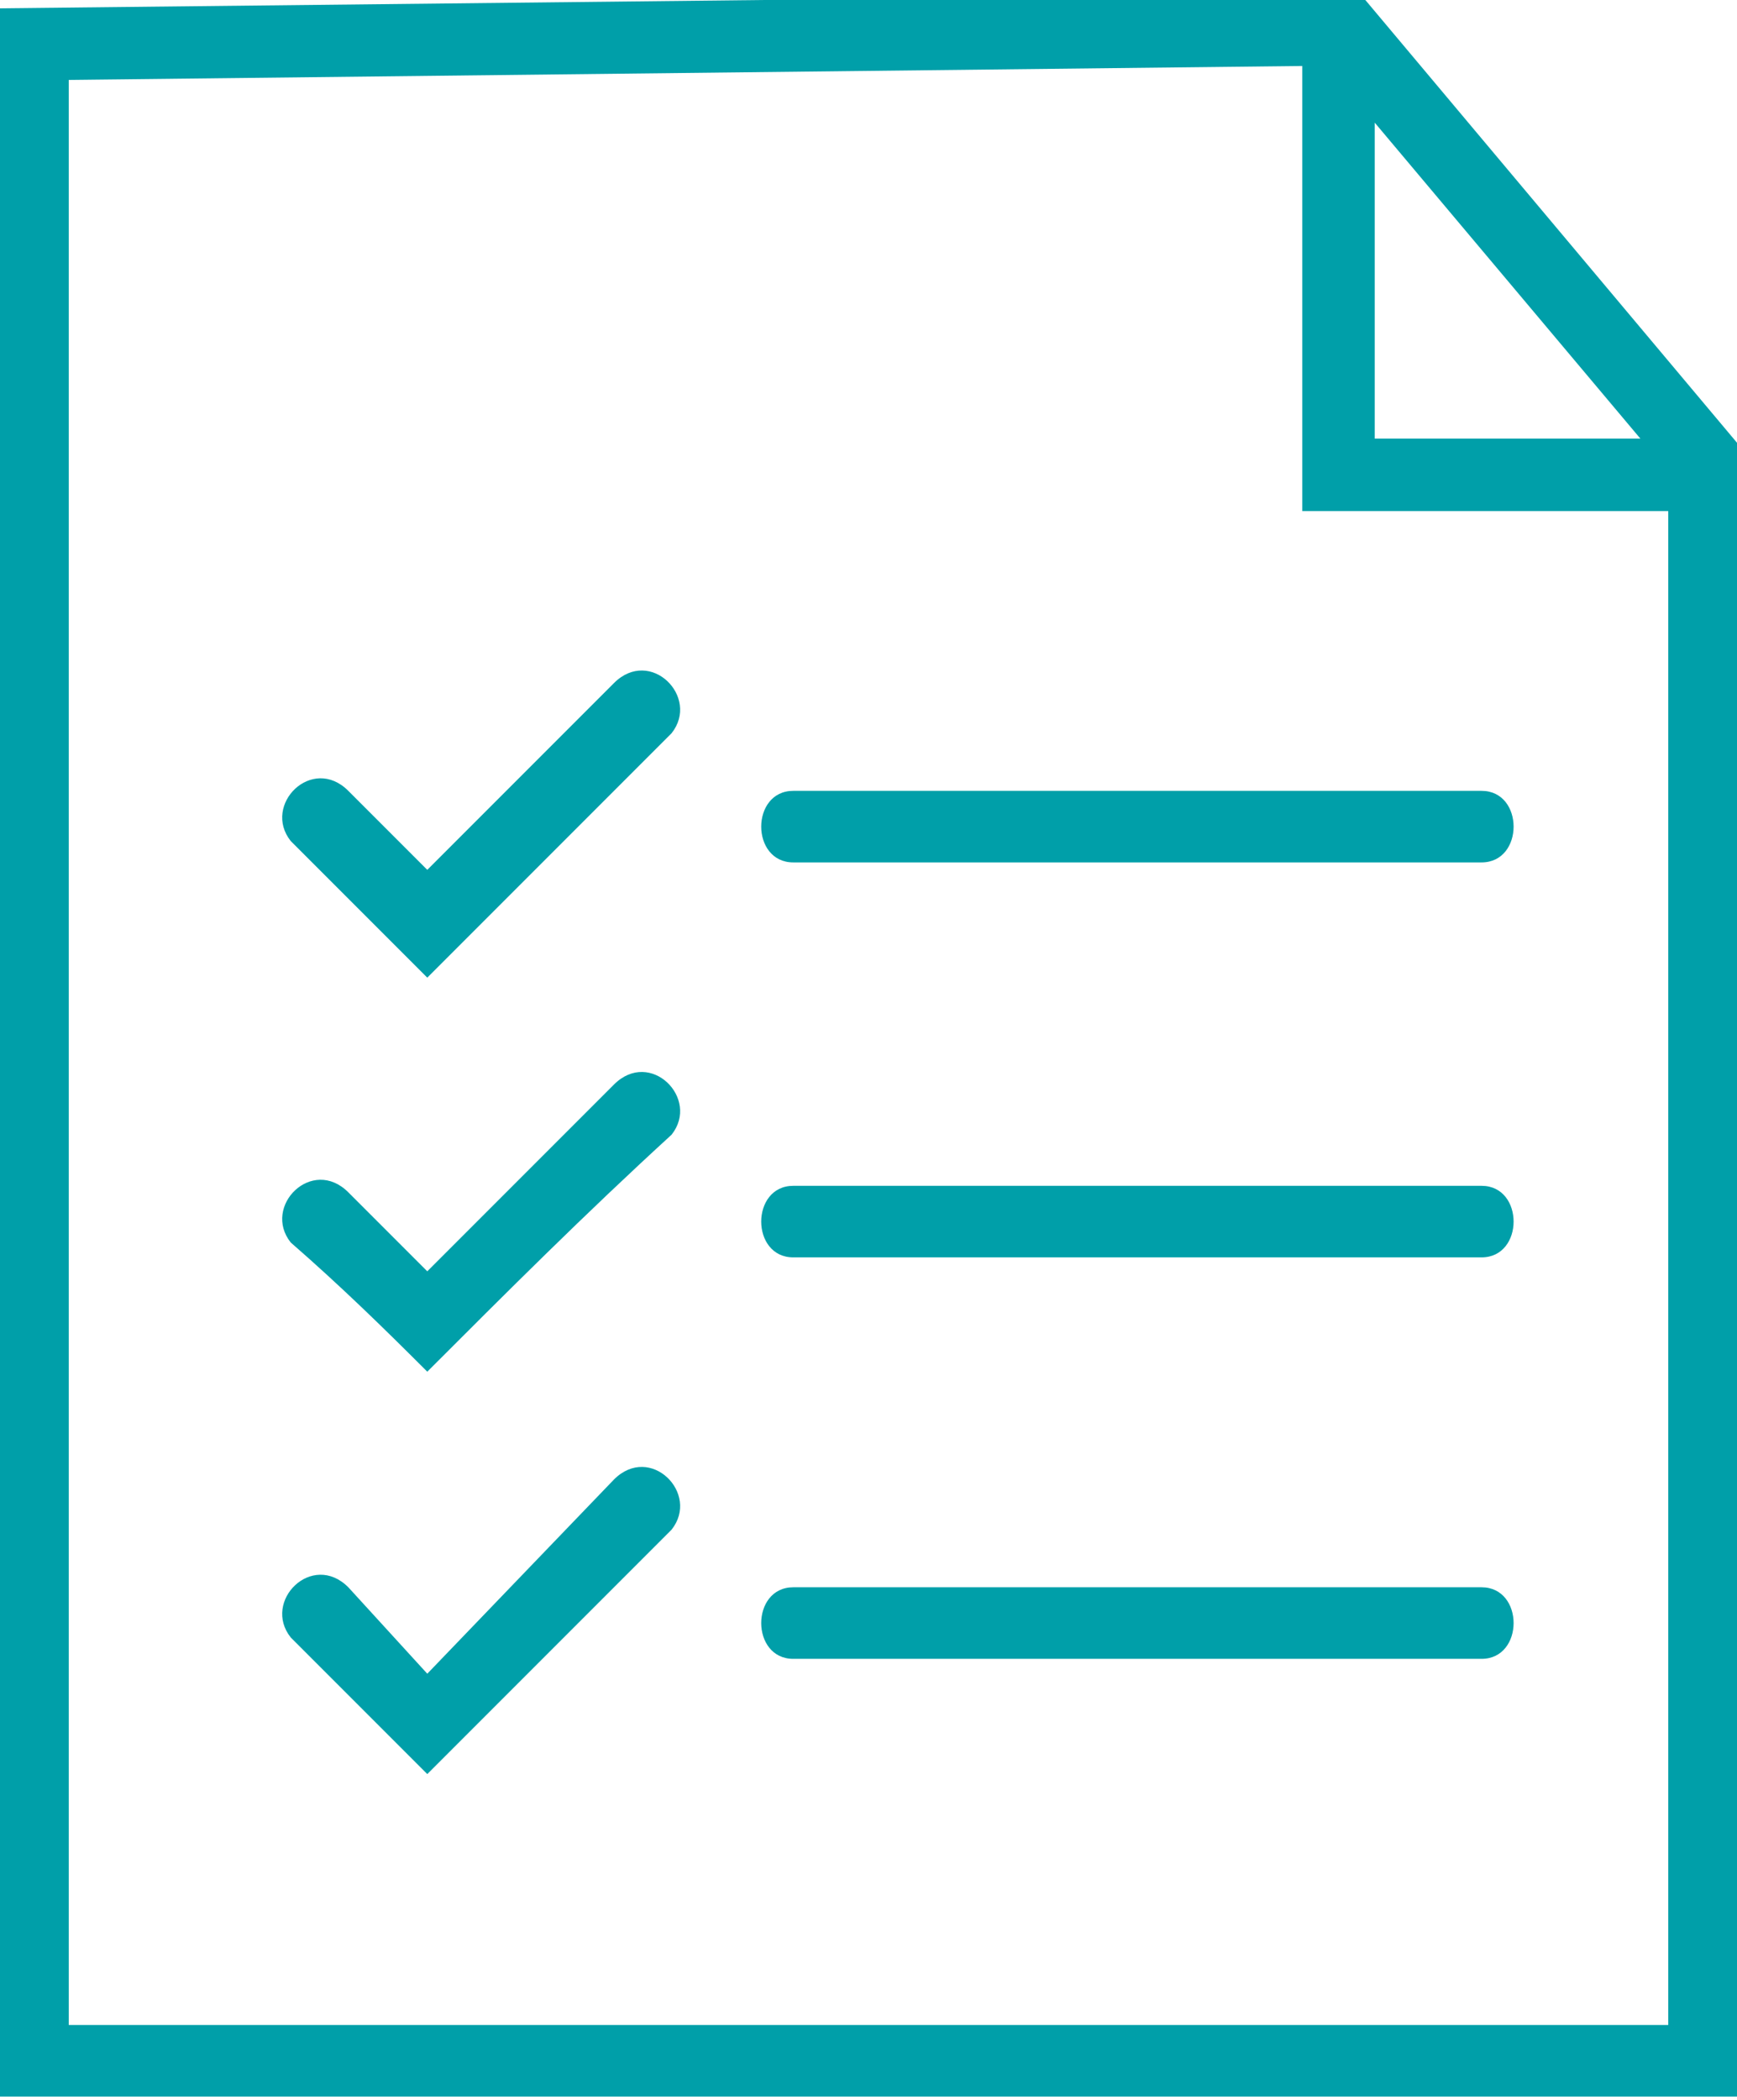 <?xml version="1.0" encoding="utf-8"?>
<!-- Generator: Adobe Illustrator 24.0.2, SVG Export Plug-In . SVG Version: 6.00 Build 0)  -->
<svg version="1.1" id="Layer_1" xmlns="http://www.w3.org/2000/svg" xmlns:xlink="http://www.w3.org/1999/xlink" x="0px" y="0px"
	 viewBox="0 0 187 226" style="enable-background:new 0 0 187 226;" xml:space="preserve">
<style type="text/css">
	.st0{display:none;}
	.st1{display:inline;fill:#FDE8E8;}
	.st2{display:inline;fill:#666666;}
	.st3{display:inline;}
	.st4{clip-path:url(#SVGID_2_);fill:#666666;stroke:#666666;stroke-width:2;stroke-miterlimit:10;}
	.st5{clip-path:url(#SVGID_4_);fill:none;stroke:#666666;stroke-width:5;stroke-miterlimit:10;}
	.st6{display:none;fill:#666666;}
	.st7{display:inline;fill:#E8E8E8;}
	.st8{fill:#E8E8E8;}
	.st9{fill:#666666;}
	.st10{fill:#009FA9;}
</style>
<g id="Layer_1_1_">
	<g class="st0">
		<rect x="-145" y="-42" class="st1" width="477" height="309"/>
	</g>
	<g transform="translate(0,-952.362)" class="st0">
		<path class="st2" d="M-58.1,986.4c-12.9,0-23.5,10.5-23.5,23.5c0,10,6.4,18.6,15.2,22c-16.4,3.8-28.6,18.4-28.6,35.9v11.1
			c0,1.9,1.6,3.5,3.5,3.5h79.6c1.9,0,3.5-1.5,3.5-3.4s-1.5-3.5-3.4-3.5h-0.1h-9.4v-7.6c0-17.5-12.2-32.2-28.6-35.9
			c8.9-3.4,15.2-12,15.2-22C-34.7,996.9-45.2,986.4-58.1,986.4z M-58.1,993.4c9.2,0,16.5,7.3,16.5,16.5s-7.3,16.5-16.5,16.5
			s-16.5-7.4-16.5-16.5C-74.7,1000.7-67.3,993.4-58.1,993.4z M21.9,1037.1c-12.9,0-23.5,10.6-23.5,23.5c0,10,6.3,18.6,15.1,22
			c-16.3,3.8-28.5,18.4-28.5,35.9v11.1c0,1.9,1.6,3.5,3.5,3.5h66.7c1.9,0,3.5-1.6,3.5-3.5v-11.1c0-17.5-12.2-32.1-28.5-35.9
			c8.8-3.4,15.2-12,15.2-22C45.4,1047.7,34.9,1037.1,21.9,1037.1z M-58.1,1037.9c16.6,0,29.9,13.3,29.9,29.9v7.6H-88v-7.6
			C-88,1051.2-74.7,1037.9-58.1,1037.9z M21.9,1044.1c9.2,0,16.5,7.4,16.5,16.5c0,9.2-7.4,16.5-16.5,16.5s-16.5-7.4-16.5-16.5
			C5.4,1051.5,12.7,1044.1,21.9,1044.1z M21.9,1088.6c16.6,0,29.9,13.3,29.9,29.9v7.6H-8v-7.6C-8,1101.9,5.3,1088.6,21.9,1088.6z"/>
	</g>
	<g class="st0">
		<g class="st3">
			<defs>
				<rect id="SVGID_1_" x="164.4" y="76.2" width="85.1" height="72.6"/>
			</defs>
			<clipPath id="SVGID_2_">
				<use xlink:href="#SVGID_1_"  style="overflow:visible;"/>
			</clipPath>
			<path class="st4" d="M246.9,132.7l-12.2-52.5c-0.1-0.5-0.4-0.9-0.9-1.1c-0.4-0.2-0.9-0.2-1.4,0c-8.9,3.8-14.3,5.5-23.4,5.5
				c-9.2,0-15-1.8-23.7-5.7c-0.4-0.2-0.9-0.2-1.4,0c-0.4,0.2-0.8,0.6-0.9,1L167.8,131c-0.2,0.7,0.1,1.5,0.7,1.9
				c10.8,6.9,26.3,11.1,40.5,11.1c12.9,0,26.8-3.6,37.2-9.6C246.7,134.1,247.1,133.4,246.9,132.7 M209,140.8
				c-13.2,0-27.5-3.8-37.7-10l14.3-48.1c8.3,3.5,14.2,5.2,23.4,5.2c9,0,14.8-1.6,22.9-5l11.5,49.3
				C233.7,137.6,220.9,140.8,209,140.8"/>
		</g>
	</g>
	<g class="st0">
		<g class="st3">
			<defs>
				<rect id="SVGID_3_" x="120" y="53.9" width="172" height="111.4"/>
			</defs>
			<clipPath id="SVGID_4_">
				<use xlink:href="#SVGID_3_"  style="overflow:visible;"/>
			</clipPath>
			<rect x="122.5" y="56.4" class="st5" width="167.1" height="106.5"/>
		</g>
	</g>
	<rect x="139.1" y="76.2" class="st6" width="9" height="7"/>
	<rect x="139.1" y="92.1" class="st6" width="9" height="7"/>
	<rect x="139.1" y="108.1" class="st6" width="9" height="7"/>
	<rect x="250.9" y="75.2" class="st6" width="9" height="7"/>
	<rect x="265.9" y="75.2" class="st6" width="9" height="7"/>
	<path class="st6" d="M-2.4,81.1v-7.3H-2c1.5,0,2.8-1.4,2.8-3v-26C0.8,43.3-0.5,42-2,42l0,0h-71.2c-1.5,0-2.7,1.2-2.7,2.7v0.1v26.1
		c0,1.5,1.1,3,2.7,3h0.5v7.3c0,0-0.1,0-0.1,0.1c-0.1,0.1-0.3,0.1-0.4,0.2c-0.2,0.1-0.4,0.2-0.5,0.3c-0.1,0.1-0.3,0.2-0.4,0.2
		c-0.2,0.1-0.3,0.2-0.5,0.3c-0.1,0.1-0.3,0.2-0.4,0.2c-0.2,0.1-0.3,0.2-0.5,0.3c-0.1,0.1-0.3,0.2-0.4,0.3c-0.2,0.1-0.3,0.2-0.5,0.3
		c-0.1,0.1-0.3,0.2-0.4,0.3c-0.1,0.1-0.3,0.2-0.4,0.3c-0.1,0.1-0.3,0.2-0.4,0.3c-0.1,0.1-0.3,0.2-0.4,0.3c-0.1,0.1-0.3,0.2-0.4,0.3
		c-0.1,0.1-0.3,0.2-0.4,0.4c-0.1,0.1-0.2,0.2-0.4,0.3c-0.1,0.1-0.3,0.2-0.4,0.4c-0.1,0.1-0.2,0.2-0.4,0.3c-0.1,0.1-0.3,0.3-0.4,0.4
		s-0.2,0.2-0.3,0.3c-0.1,0.1-0.3,0.3-0.4,0.4s-0.2,0.2-0.3,0.3c-0.1,0.1-0.2,0.3-0.4,0.4c-0.1,0.1-0.2,0.2-0.3,0.3
		c-0.1,0.2-0.3,0.3-0.4,0.5c-0.1,0.1-0.2,0.2-0.3,0.3c-0.2,0.2-0.3,0.4-0.5,0.6c-0.1,0.1-0.2,0.2-0.3,0.3c-0.2,0.2-0.3,0.5-0.5,0.7
		c-0.1,0.1-0.1,0.2-0.2,0.3c-0.1,0.2-0.2,0.3-0.3,0.5c-0.1,0.1-0.2,0.3-0.2,0.4c-0.1,0.2-0.2,0.3-0.3,0.5c-0.1,0.1-0.2,0.3-0.2,0.4
		c-0.1,0.2-0.2,0.3-0.3,0.5c-0.1,0.1-0.1,0.3-0.2,0.4c-0.1,0.2-0.2,0.3-0.2,0.5c-0.1,0.1-0.1,0.3-0.2,0.4c-0.1,0.2-0.2,0.3-0.2,0.5
		c-0.1,0.1-0.1,0.3-0.2,0.4c-0.1,0.2-0.1,0.3-0.2,0.5s-0.1,0.3-0.2,0.5s-0.1,0.3-0.2,0.5s-0.1,0.3-0.2,0.5s-0.1,0.3-0.2,0.5
		c0,0.2-0.1,0.3-0.1,0.5c-0.1,0.2-0.1,0.4-0.2,0.5c0,0.2-0.1,0.3-0.1,0.5s-0.1,0.4-0.1,0.5c0,0.2-0.1,0.3-0.1,0.5s-0.1,0.4-0.1,0.6
		s-0.1,0.3-0.1,0.5s-0.1,0.4-0.1,0.6s-0.1,0.3-0.1,0.5s-0.1,0.4-0.1,0.6c0,0.1,0,0.3-0.1,0.4c0,0.2,0,0.4-0.1,0.6c0,0.1,0,0.3,0,0.4
		c0,0.2,0,0.5,0,0.7c0,0.1,0,0.2,0,0.4c0,0.4,0,0.7,0,1.1v61.2c0,8.7,7,15.7,15.7,15.7h71c8.7,0,15.8-7.1,15.8-15.8v-61.2
		c0-5.8-1.7-11.4-4.8-16.2C6.1,86.7,2.2,83.3-2.4,81.1z M-70.3,47.6h65.4v20.6h-65.4V47.6z M8.1,168.3c0,5.6-4.6,10.2-10.2,10.2h-71
		c-5.6,0-10.1-4.6-10.1-10.1l0,0v-61.2c0-4.9,1.5-9.7,4.4-13.7c0.3-0.5,0.7-0.9,1-1.3c0.2-0.2,0.4-0.5,0.5-0.7
		c2.3-2.6,5.1-4.6,8.3-5.9l0,0c1.1-0.3,1.8-1.3,1.8-2.4v-9.1H-8V83c0,1.1,0.7,2.2,1.8,2.6c8.5,3.4,14.3,12,14.3,21.5V168.3z"/>
	<path class="st6" d="M-9.1,120.4h-17.1v-17.1c0-1.5-1.3-2.8-2.8-2.8h-17.1c-1.5,0-2.8,1.3-2.8,2.8v17.1h-16.8
		c-1.5,0-2.8,1.3-2.8,2.8v16.1c0,1.5,1.3,2.8,2.8,2.8h16.8v17.1c0,1.5,1.3,2.8,2.8,2.8H-29c1.5,0,2.8-1.3,2.8-2.8v-17.1h17.1
		c1.5,0,2.8-1.3,2.8-2.8v-16.1C-6.3,121.6-7.5,120.4-9.1,120.4z M-11.9,136.5H-29c-1.5,0-2.8,1.3-2.8,2.8v17.1h-11.5v-17.1
		c0-1.5-1.3-2.8-2.8-2.8h-16.8V126h16.8c1.5,0,2.8-1.3,2.8-2.8V106h11.5v17.1c0,1.5,1.3,2.8,2.8,2.8h17.1V136.5z"/>
	<path class="st6" d="M72.2,138.6l-32.9-12.1c-7.7-2.8-16.3,1.1-19.1,8.8c-2.8,7.6,1,16.1,8.6,19c-8.2,0.9-14,8.3-13.1,16.4
		c0.8,7.5,7.2,13.2,14.8,13.2h35c8.2,0,14.9-6.6,14.9-14.8c0-2.5-0.6-5-1.8-7.2c5.2-6.3,4.3-15.7-2-20.9
		C75.3,140.1,73.8,139.2,72.2,138.6L72.2,138.6z M75.8,155.8c-0.2,0.6-0.5,1.3-0.9,1.8c-2.6-2.1-5.9-3.3-9.4-3.3H50.8l5.7-15.5
		l13.8,5.1C75.1,145.7,77.6,151,75.8,155.8L75.8,155.8z M25.8,144.5c-2.2-4.7-0.1-10.2,4.5-12.3c2.2-1,4.8-1.1,7.1-0.3l13.8,5.1
		l-4.9,13.4c0.5-1.5-0.2-3.1-1.7-3.6l-11.2-4.1c-1.4-0.5-3.1,0.2-3.6,1.6c-0.5,1.4,0.2,3.1,1.6,3.6l0,0l11.2,4.1
		c1.4,0.5,3.1-0.2,3.6-1.7l0,0l-1.5,4l0,0l-13.7-5C28.7,148.4,26.8,146.7,25.8,144.5z M21.3,169.2c0-5.1,4.2-9.3,9.3-9.3h14.6v14.3
		c0-1.5-1.2-2.7-2.6-2.7h-0.1h-12c-1.5,0-2.8,1.3-2.8,2.8s1.3,2.8,2.8,2.8h11.9c1.5,0,2.8-1.3,2.7-2.9v4.3H30.5
		C25.4,178.5,21.3,174.3,21.3,169.2z M65.6,178.5H50.8V160h14.8c5.1,0,9.3,4.2,9.3,9.3S70.7,178.5,65.6,178.5L65.6,178.5z"/>
	<g class="st0">
		<path class="st2" d="M167.1,70.4l-7.7,7.7l-2.3-2.3c-1.6-1.6-4.3-1.6-5.9,0c-1.6,1.6-1.6,4.3,0,5.9l5.3,5.4c0.8,0.8,1.8,1.3,3,1.3
			s2.1-0.5,3-1.3L173,76.5c1.6-1.6,1.6-4.3,0-5.9C171.4,68.8,168.7,68.8,167.1,70.4z"/>
		<path class="st2" d="M167.1,93.2l-7.7,7.7l-2.3-2.5c-1.6-1.6-4.3-1.6-5.9,0c-1.6,1.6-1.6,4.3,0,5.9l5.3,5.3c0.8,0.8,2,1.3,3,1.3
			s2.1-0.5,3-1.3L173,99c1.6-1.6,1.6-4.3,0-5.9C171.4,91.6,168.7,91.6,167.1,93.2z"/>
		<path class="st2" d="M167.1,115.9l-7.7,7.7l-2.3-2.5c-1.6-1.6-4.3-1.6-5.9,0c-1.6,1.6-1.6,4.3,0,5.9l5.3,5.4
			c0.8,0.8,1.8,1.3,3,1.3s2.1-0.5,3-1.3l10.7-10.7c1.6-1.6,1.6-4.3,0-5.9C171.4,114.3,168.7,114.3,167.1,115.9z"/>
		<path class="st2" d="M167.1,138.6l-7.7,7.7l-2.3-2.5c-1.6-1.6-4.3-1.6-5.9,0s-1.6,4.3,0,5.9l5.3,5.3c0.8,0.8,2,1.3,3,1.3
			s2.1-0.5,3-1.3l10.7-10.7c1.6-1.6,1.6-4.3,0-5.9C171.4,136.9,168.7,136.9,167.1,138.6z"/>
		<path class="st2" d="M186.5,83.1H217c2.3,0,4.3-1.8,4.3-4.3s-1.8-4.3-4.3-4.3h-30.5c-2.3,0-4.3,1.8-4.3,4.3
			C182.2,81.3,184.2,83.1,186.5,83.1z"/>
		<path class="st2" d="M186.5,105.7H217c2.3,0,4.3-1.8,4.3-4.3s-1.8-4.3-4.3-4.3h-30.5c-2.3,0-4.3,1.8-4.3,4.3
			S184.2,105.7,186.5,105.7z"/>
		<path class="st2" d="M186.5,128.4h27.7c2.3,0,4.3-1.8,4.3-4.3c0-2.3-1.8-4.3-4.3-4.3h-27.7c-2.3,0-4.3,1.8-4.3,4.3
			C182.2,126.4,184.2,128.4,186.5,128.4z"/>
		<path class="st2" d="M199.6,142.7h-13.1c-2.3,0-4.3,1.8-4.3,4.3s1.8,4.3,4.3,4.3h13.1c2.3,0,4.3-1.8,4.3-4.3
			S201.9,142.7,199.6,142.7z"/>
		<path class="st2" d="M286,97.5c-0.2-2-1-3.8-2.6-5.3l-8-7.1c-1.5-1.3-3.4-2-5.4-1.8s-3.8,1-5.3,2.6l-22,25.3V51
			c0-2.3-1.8-4.3-4.3-4.3H134.3c-2.3,0-4.3,1.8-4.3,4.3v123.6c0,2.3,1.8,4.3,4.3,4.3h104.3c2.3,0,4.3-1.8,4.3-4.3v-24.1l41.5-47.6
			C285.5,101.5,286.1,99.5,286,97.5z M222.6,147.1l1.5-1.6l6.7,5.9l-1.5,1.6l-8.5,3L222.6,147.1z M236.2,145l-6.7-5.9l30.2-34.6
			l6.7,5.9L236.2,145z M138.4,170.4V55.2h95.9v65.7l-18.1,20.9c-0.8,1-1.5,2.1-1.6,3.4l-2.3,11.2c-0.5,2.5,0.3,5.1,2.3,6.7
			c1.3,1.1,3,1.8,4.8,1.8c0.8,0,1.6-0.2,2.3-0.3l10.8-3.8l0,0c0.7-0.2,1.3-0.7,2-1v10.5h-96L138.4,170.4L138.4,170.4z M272,103.9
			l-6.7-5.9l5.1-5.9l6.7,5.9L272,103.9z"/>
	</g>
	<g class="st0">
		<rect x="-259.5" y="-79" class="st7" width="477" height="309"/>
	</g>
</g>
<g id="Layer_2_1_" class="st0">
	<g class="st3">
		<path class="st8" d="M-3.3,98.2v27.2c0,20,43.4,36.2,96.8,36.2c53.5,0,96.8-16.2,96.8-36.2V96.7"/>
		<path class="st9" d="M93.5,165.5C37,165.5-7.2,147.9-7.2,125.4V98.2h7.8v27.2c0,19,49,32.3,92.9,32.3s92.9-13.3,92.9-32.3V96.7
			h7.8v28.7C194.2,147.9,150,165.5,93.5,165.5"/>
		<path class="st8" d="M93.5,134.7c53.5,0,96.8-16,96.8-35.7s-43.4-35.7-96.8-35.7C40,63.4-3.3,79.3-3.3,99S40,134.7,93.5,134.7"/>
		<path class="st9" d="M93.5,138.6C37,138.6-7.2,121.2-7.2,99S37,59.4,93.5,59.4S194.2,76.9,194.2,99
			C194.2,121.2,150,138.6,93.5,138.6 M93.5,67.2C38.7,67.2,0.6,84,0.6,99s38.2,31.8,92.9,31.8S186.4,114,186.4,99
			S148.3,67.2,93.5,67.2"/>
		<path class="st8" d="M16.9,119.6c6.5,0,11.8-3.8,11.8-8.5s-5.3-8.5-11.8-8.5S5.1,106.3,5.1,111S10.4,119.6,16.9,119.6"/>
		<path class="st9" d="M16.9,123.4c-8.8,0-15.7-5.4-15.7-12.4s6.9-12.4,15.7-12.4S32.6,104,32.6,111S25.7,123.4,16.9,123.4
			 M16.9,106.4c-4.5,0-7.9,2.5-7.9,4.6c0,2.2,3.4,4.6,7.9,4.6s7.9-2.5,7.9-4.6C24.8,108.8,21.5,106.4,16.9,106.4"/>
		<path class="st8" d="M49.6,94.9c6.5,0,11.8-3.8,11.8-8.5s-5.3-8.5-11.8-8.5s-11.8,3.8-11.8,8.5C37.9,91,43.1,94.9,49.6,94.9"/>
		<path class="st9" d="M49.6,98.7c-8.8,0-15.7-5.4-15.7-12.4s6.9-12.4,15.7-12.4s15.7,5.4,15.7,12.4S58.4,98.7,49.6,98.7 M49.6,81.7
			c-4.5,0-7.9,2.5-7.9,4.6s3.4,4.6,7.9,4.6s7.9-2.5,7.9-4.6S54.2,81.7,49.6,81.7"/>
		<path class="st8" d="M54.5,143.5c6.5,0,11.8-3.8,11.8-8.5s-5.3-8.5-11.8-8.5s-11.8,3.8-11.8,8.5C42.7,139.7,48,143.5,54.5,143.5"
			/>
		<path class="st9" d="M54.5,147.4c-8.8,0-15.7-5.4-15.7-12.4c0-7,6.9-12.4,15.7-12.4S70.2,128,70.2,135
			C70.2,142,63.3,147.4,54.5,147.4 M54.5,130.4c-4.5,0-7.9,2.5-7.9,4.6c0,2.2,3.4,4.6,7.9,4.6s7.9-2.5,7.9-4.6
			C62.4,132.8,59.1,130.4,54.5,130.4"/>
		<path class="st8" d="M91.7,88.1c6.5,0,11.8-3.8,11.8-8.5s-5.3-8.5-11.8-8.5S80,74.8,80,79.6C80,84.3,85.2,88.1,91.7,88.1"/>
		<path class="st9" d="M91.7,92C82.9,92,76,86.6,76,79.6s7-12.5,15.7-12.5c8.8,0,15.7,5.4,15.7,12.4S100.5,92,91.7,92 M91.7,74.9
			c-4.5,0-7.9,2.5-7.9,4.6c0,2.2,3.4,4.6,7.9,4.6s7.9-2.5,7.9-4.6C99.7,77.4,96.3,74.9,91.7,74.9"/>
		<path class="st8" d="M100.4,146c6.5,0,11.8-3.8,11.8-8.5s-5.3-8.5-11.8-8.5s-11.8,3.8-11.8,8.5S93.9,146,100.4,146"/>
		<path class="st9" d="M100.4,149.9c-8.8,0-15.7-5.4-15.7-12.4s6.9-12.4,15.7-12.4s15.7,5.4,15.7,12.4S109.2,149.9,100.4,149.9
			 M100.4,132.8c-4.5,0-7.9,2.5-7.9,4.6c0,2.2,3.4,4.6,7.9,4.6s7.9-2.5,7.9-4.6S104.9,132.8,100.4,132.8"/>
		<path class="st8" d="M135.1,97.8c6.5,0,11.8-3.8,11.8-8.5s-5.3-8.5-11.8-8.5s-11.8,3.8-11.8,8.5S128.5,97.8,135.1,97.8"/>
		<path class="st9" d="M135.1,101.7c-8.8,0-15.7-5.4-15.7-12.4s6.9-12.4,15.7-12.4s15.7,5.4,15.7,12.4S143.8,101.7,135.1,101.7
			 M135.1,84.6c-4.5,0-7.9,2.5-7.9,4.6c0,2.2,3.4,4.6,7.9,4.6s7.9-2.5,7.9-4.6S139.6,84.6,135.1,84.6"/>
		<path class="st8" d="M147.4,139c6.5,0,11.8-3.8,11.8-8.5c0-4.7-5.3-8.5-11.8-8.5s-11.8,3.8-11.8,8.5
			C135.6,135.2,140.9,139,147.4,139"/>
		<path class="st9" d="M147.4,142.9c-8.8,0-15.7-5.4-15.7-12.4c0-7,6.9-12.4,15.7-12.4s15.7,5.4,15.7,12.4
			C163.1,137.5,156.2,142.9,147.4,142.9 M147.4,125.8c-4.5,0-7.9,2.5-7.9,4.6c0,2.2,3.4,4.6,7.9,4.6s7.9-2.5,7.9-4.6
			C155.3,128.3,151.9,125.8,147.4,125.8"/>
		<path class="st8" d="M170.5,110c6.5,0,11.8-3.8,11.8-8.5S177,93,170.5,93s-11.8,3.8-11.8,8.5S164,110,170.5,110"/>
		<path class="st9" d="M170.5,113.9c-8.8,0-15.7-5.4-15.7-12.4S161.7,89,170.5,89s15.7,5.4,15.7,12.4S179.3,113.9,170.5,113.9
			 M170.5,96.8c-4.5,0-7.9,2.5-7.9,4.6c0,2.2,3.4,4.6,7.9,4.6s7.9-2.5,7.9-4.6S175,96.8,170.5,96.8"/>
		<path class="st8" d="M108,118.4c6.5,0,11.8-3.8,11.8-8.5s-5.3-8.5-11.8-8.5s-11.8,3.8-11.8,8.5S101.5,118.4,108,118.4"/>
		<path class="st9" d="M108,122.3c-8.8,0-15.7-5.4-15.7-12.4s6.9-12.4,15.7-12.4s15.7,5.4,15.7,12.4S116.8,122.3,108,122.3
			 M108,105.3c-4.5,0-7.9,2.5-7.9,4.6c0,2.2,3.4,4.6,7.9,4.6s7.9-2.5,7.9-4.6C115.9,107.7,112.6,105.3,108,105.3"/>
		<path class="st8" d="M70.6,118.4c6.5,0,11.8-3.8,11.8-8.5s-5.3-8.5-11.8-8.5s-11.8,3.8-11.8,8.5S64.1,118.4,70.6,118.4"/>
		<path class="st9" d="M70.6,122.3c-8.8,0-15.7-5.4-15.7-12.4s6.9-12.4,15.7-12.4s15.7,5.4,15.7,12.4S79.4,122.3,70.6,122.3
			 M70.6,105.3c-4.5,0-7.9,2.5-7.9,4.6c0,2.2,3.4,4.6,7.9,4.6s7.9-2.5,7.9-4.6C78.5,107.7,75.1,105.3,70.6,105.3"/>
	</g>
</g>
<g id="Layer_3">
	<g>
		<path class="st10" d="M31.3,90.5c-3.1-3.9,2.3-9.3,6.2-5.4l8.5,8.5l20.1-20.1c3.9-3.9,9.3,1.5,6.2,5.4L46,105.2L31.3,90.5z
			 M85.4,178.5c-4.6,0-4.6-7.7,0-7.7h74.1c4.6,0,4.6,7.7,0,7.7H85.4z M85.4,127.6c-4.6,0-4.6,7.7,0,7.7h74.1c4.6,0,4.6-7.7,0-7.7
			C159.5,127.6,85.4,127.6,85.4,127.6z M85.4,92.8c-4.6,0-4.6-7.7,0-7.7h74.1c4.6,0,4.6,7.7,0,7.7H85.4z M146.4-0.7L187.3,48v177.6
			c-62.6,0-125.1,0-187.7,0V0.9L146.4-0.7z M148,13.2v34h28.6L148,13.2z M179.6,55h-39.4V7.1L7.4,8.6v209.3h172.2L179.6,55L179.6,55
			z M31.3,176.2c-3.1-3.9,2.3-9.3,6.2-5.4l8.5,9.3l20.1-20.9c3.9-3.9,9.3,1.5,6.2,5.4L46,190.9L31.3,176.2z M31.3,133.7
			c-3.1-3.9,2.3-9.3,6.2-5.4c2.3,2.3,5.4,5.4,8.5,8.5c7-7,13.9-13.9,20.1-20.1c3.9-3.9,9.3,1.5,6.2,5.4c-9.3,8.5-17.8,17-26.3,25.5
			C41.4,143,36.7,138.4,31.3,133.7L31.3,133.7z"/>
	</g>
</g>
</svg>

